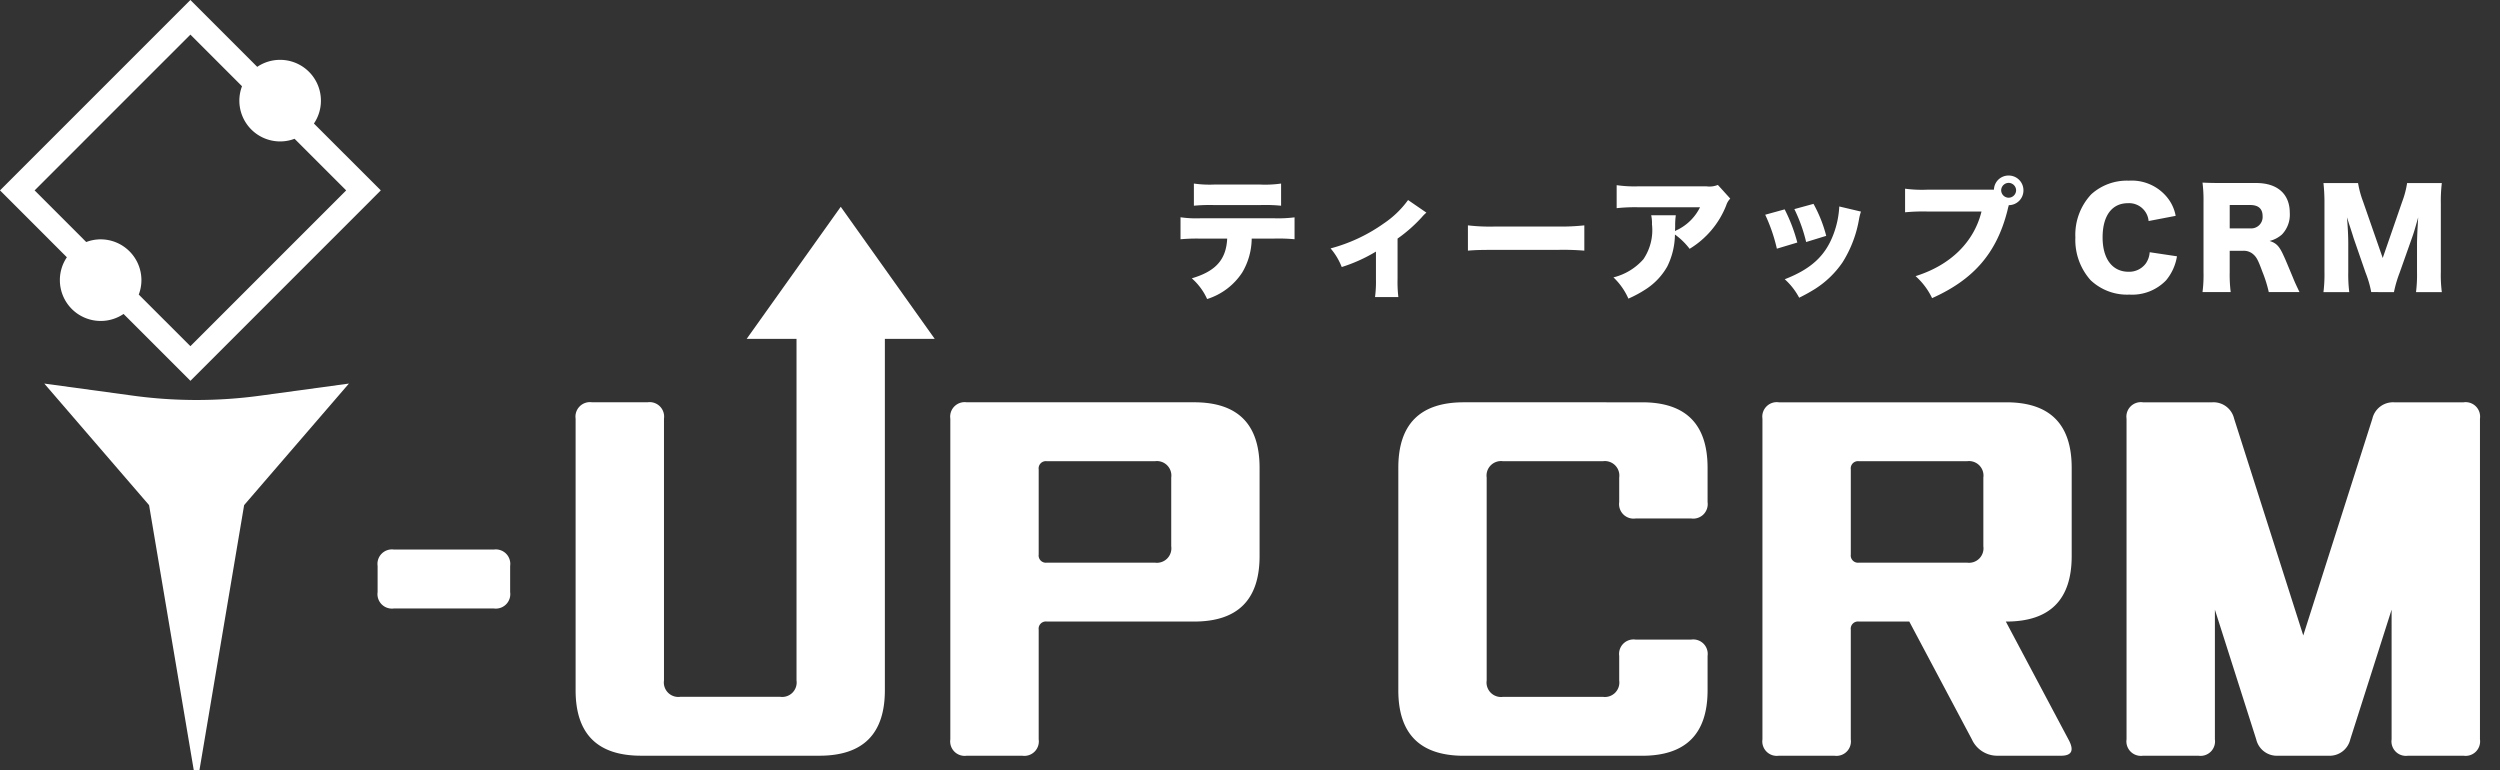 <?xml version="1.0" encoding="UTF-8"?> <svg xmlns="http://www.w3.org/2000/svg" xmlns:xlink="http://www.w3.org/1999/xlink" width="250" height="77" viewBox="0 0 250 77"><rect x="0" y="0" width="250" height="77" fill="#333333" stroke="none"/><defs><clipPath id="clip-カスタムサイズ_1"><rect width="250" height="77"></rect></clipPath></defs><g id="カスタムサイズ_1" data-name="カスタムサイズ – 1" clip-path="url(#clip-カスタムサイズ_1)"><g id="グループ_1" data-name="グループ 1" transform="translate(-227.06 238)"><g id="グループ_7" data-name="グループ 7" transform="translate(231.489 -199.643)"><path id="パス_12" data-name="パス 12" d="M258.821-168.414l4.752-28.189,10.479-12.154-8.877,1.211a47.062,47.062,0,0,1-12.707,0l-8.879-1.211L254.068-196.6Z" transform="translate(-243.589 208.757)" fill="#fff"></path></g><g id="グループ_8" data-name="グループ 8" transform="translate(227.06 -238)"><path id="パス_13" data-name="パス 13" d="M278.292-218.96l-6.688-6.687a4.06,4.06,0,0,0,.7-2.289,4.08,4.08,0,0,0-4.081-4.079,4.055,4.055,0,0,0-2.288.7L259.252-238l-19.04,19.04,6.687,6.687a4.06,4.06,0,0,0-.7,2.289,4.08,4.08,0,0,0,4.081,4.079,4.055,4.055,0,0,0,2.288-.7l6.688,6.687Zm-19.04-15.579,5.161,5.163a4.07,4.07,0,0,0-.266,1.44,4.079,4.079,0,0,0,4.079,4.079,4.043,4.043,0,0,0,1.441-.266l5.161,5.163-15.577,15.579-5.163-5.163a4.069,4.069,0,0,0,.266-1.44,4.081,4.081,0,0,0-4.079-4.081,4.031,4.031,0,0,0-1.44.268l-5.163-5.163Z" transform="translate(-240.212 238)" fill="#fff"></path></g><g id="グループ_9" data-name="グループ 9" transform="translate(264.824 -183.044)"><path id="パス_14" data-name="パス 14" d="M269-191.848v-2.618a1.446,1.446,0,0,1,1.637-1.636h9.98a1.447,1.447,0,0,1,1.637,1.636v2.618a1.446,1.446,0,0,1-1.637,1.636h-9.98A1.446,1.446,0,0,1,269-191.848Z" transform="translate(-269.003 196.102)" fill="#fff"></path></g><g id="グループ_10" data-name="グループ 10" transform="translate(322.092 -197.771)"><path id="パス_15" data-name="パス 15" d="M312.664-173.623v-32.07a1.447,1.447,0,0,1,1.637-1.637h22.744q6.544,0,6.545,6.545v8.837q0,6.544-6.545,6.544H322.319a.723.723,0,0,0-.818.818v10.963a1.447,1.447,0,0,1-1.637,1.637H314.3A1.447,1.447,0,0,1,312.664-173.623Zm9.655-17.671h10.8a1.446,1.446,0,0,0,1.636-1.637V-199.8a1.446,1.446,0,0,0-1.636-1.637h-10.8a.723.723,0,0,0-.818.818v8.509A.723.723,0,0,0,322.319-191.294Z" transform="translate(-312.664 207.33)" fill="#fff"></path></g><g id="グループ_11" data-name="グループ 11" transform="translate(284.622 -217.322)"><path id="パス_16" data-name="パス 16" d="M320.01-209.023l-9.4-13.212L301.2-209.023h4.987v7.974h0v26.179a1.446,1.446,0,0,1-1.636,1.637h-9.982a1.446,1.446,0,0,1-1.636-1.637v-26.179a1.447,1.447,0,0,0-1.637-1.637h-5.563a1.447,1.447,0,0,0-1.637,1.637v27.162q0,6.544,6.545,6.545h17.836q6.544,0,6.545-6.545v-35.137Z" transform="translate(-284.097 222.235)" fill="#fff"></path></g><g id="グループ_13" data-name="グループ 13" transform="translate(345.112 -220.446)"><path id="パス_33" data-name="パス 33" d="M337.332-218.5a6.751,6.751,0,0,1-.944,3.383,6.517,6.517,0,0,1-3.513,2.66,6.079,6.079,0,0,0-1.533-2.071c2.4-.707,3.434-1.874,3.539-3.972h-2.688a17.583,17.583,0,0,0-1.979.066v-2.2a11.065,11.065,0,0,0,2.019.1h7.3a13.384,13.384,0,0,0,2.084-.092v2.189a17.377,17.377,0,0,0-2.045-.066Zm-5.782-5.506a10.946,10.946,0,0,0,2.033.1h4.588a11.175,11.175,0,0,0,2.1-.1v2.217a16.253,16.253,0,0,0-2.058-.067h-4.667a16.9,16.9,0,0,0-1.994.067Z" transform="translate(-330.214 224.807)" fill="#fff"></path><path id="パス_34" data-name="パス 34" d="M351.237-221.49a3.583,3.583,0,0,0-.459.459,14.773,14.773,0,0,1-2.425,2.137v4.039a12.98,12.98,0,0,0,.079,1.807H346.1a11.977,11.977,0,0,0,.092-1.807v-2.74a15.77,15.77,0,0,1-3.422,1.546,6.474,6.474,0,0,0-1.114-1.863,16.528,16.528,0,0,0,5.31-2.49,9.555,9.555,0,0,0,2.438-2.348Z" transform="translate(-326.649 225.199)" fill="#fff"></path><path id="パス_35" data-name="パス 35" d="M352.124-220.819a18.778,18.778,0,0,0,2.688.118h6.266a21.746,21.746,0,0,0,2.688-.118v2.529a25.763,25.763,0,0,0-2.7-.077h-6.24c-1.469,0-1.9.013-2.7.077Z" transform="translate(-323.385 225.801)" fill="#fff"></path><path id="パス_36" data-name="パス 36" d="M374.9-222.534a1.692,1.692,0,0,0-.407.682,8.866,8.866,0,0,1-3.657,4.339,6.911,6.911,0,0,0-1.468-1.43,7.393,7.393,0,0,1-.761,3.186,6.53,6.53,0,0,1-2.046,2.215,11.863,11.863,0,0,1-1.848,1.01,6.579,6.579,0,0,0-1.494-2.125,5.856,5.856,0,0,0,3-1.822,5.192,5.192,0,0,0,.853-3.486,3.622,3.622,0,0,0-.079-.905h2.463a7.127,7.127,0,0,0-.064,1.128c0,.013-.014.328-.014.459a1.752,1.752,0,0,1,.3-.159,4.956,4.956,0,0,0,2.2-2.229h-6.254a17.165,17.165,0,0,0-2.084.093v-2.3a12.466,12.466,0,0,0,2.123.118h6.869a2.217,2.217,0,0,0,1.128-.143Z" transform="translate(-319.926 224.841)" fill="#fff"></path><path id="パス_37" data-name="パス 37" d="M376.734-221.908A16.464,16.464,0,0,1,378-218.591l-2.045.615a16.739,16.739,0,0,0-1.166-3.395Zm7.63.223a5.26,5.26,0,0,0-.2.8,11.83,11.83,0,0,1-1.64,4.273,9.5,9.5,0,0,1-2.752,2.661,17.763,17.763,0,0,1-1.587.879,6.66,6.66,0,0,0-1.442-1.848c2.635-1.023,4.064-2.335,4.877-4.511a9.109,9.109,0,0,0,.576-2.766Zm-4.746-.773a13.444,13.444,0,0,1,1.271,3.2l-2.006.616a15.512,15.512,0,0,0-1.179-3.291Z" transform="translate(-316.32 225.29)" fill="#fff"></path><path id="パス_38" data-name="パス 38" d="M395.811-221.6l-.013.052c-.013.051-.026.092-.039.13l-.079.341c-1.076,4.209-3.357,6.857-7.525,8.719a6.933,6.933,0,0,0-1.653-2.2c3.488-1.087,5.847-3.408,6.595-6.463h-5.48a19.138,19.138,0,0,0-2.163.079v-2.36a12.6,12.6,0,0,0,2.2.1h6.686a1.454,1.454,0,0,1,1.469-1.415,1.471,1.471,0,0,1,1.481,1.481,1.47,1.47,0,0,1-1.469,1.482Zm-.748-1.535a.753.753,0,0,0,.748.735.752.752,0,0,0,.746-.735.755.755,0,0,0-.746-.748A.756.756,0,0,0,395.063-223.136Z" transform="translate(-312.998 224.617)" fill="#fff"></path><path id="パス_39" data-name="パス 39" d="M405.762-220.189a1.96,1.96,0,0,0-2.071-1.783c-1.6,0-2.53,1.258-2.53,3.421,0,2.137.971,3.435,2.6,3.435a2.065,2.065,0,0,0,1.717-.826,2.238,2.238,0,0,0,.393-1.128l2.727.408a4.989,4.989,0,0,1-1.087,2.4,4.7,4.7,0,0,1-3.671,1.43,5.3,5.3,0,0,1-3.88-1.443,6.038,6.038,0,0,1-1.522-4.273,5.913,5.913,0,0,1,1.587-4.313,5.309,5.309,0,0,1,3.762-1.364,4.562,4.562,0,0,1,3.867,1.718,4.046,4.046,0,0,1,.813,1.8Z" transform="translate(-308.953 224.738)" fill="#fff"></path><path id="パス_40" data-name="パス 40" d="M414.754-213.131a12.753,12.753,0,0,0-.643-2.046c-.418-1.14-.577-1.441-.905-1.729a1.428,1.428,0,0,0-1.022-.354h-1.337v2.15a13.823,13.823,0,0,0,.1,1.979h-2.819a12.948,12.948,0,0,0,.1-1.966v-7.053a13.988,13.988,0,0,0-.1-1.928c.577.026,1.061.041,1.953.041H413.5c2.124,0,3.355,1.1,3.355,2.988a2.854,2.854,0,0,1-.774,2.15,2.893,2.893,0,0,1-1.245.656c.669.21.969.512,1.389,1.441.2.42.38.866.971,2.281.144.367.3.7.63,1.39Zm-1.861-6.371a1.143,1.143,0,0,0,1.245-1.22c0-.734-.418-1.115-1.232-1.115h-2.058v2.335Z" transform="translate(-305.929 224.785)" fill="#fff"></path><path id="パス_41" data-name="パス 41" d="M422.126-213.141a10.29,10.29,0,0,0-.564-1.94l-1.207-3.488c-.013-.066-.405-1.284-.446-1.389-.144-.472-.144-.472-.209-.656.079.826.131,1.9.131,2.6v2.845a14.261,14.261,0,0,0,.1,2.032h-2.581a14.512,14.512,0,0,0,.1-2.032V-222a18.345,18.345,0,0,0-.1-2.045h3.46a9.711,9.711,0,0,0,.5,1.848l1.966,5.649,1.953-5.649a9.042,9.042,0,0,0,.485-1.848h3.473a15.411,15.411,0,0,0-.1,2.045v6.83a13.221,13.221,0,0,0,.1,2.032h-2.581a14.275,14.275,0,0,0,.1-2.032v-2.858c0-.315.039-1.3.066-1.7.038-.7.038-.7.052-.892-.289,1.022-.42,1.494-.59,1.966l-1.272,3.593a12.14,12.14,0,0,0-.564,1.927Z" transform="translate(-303.056 224.795)" fill="#fff"></path></g><g id="グループ_17" data-name="グループ 17" transform="translate(366.892 -197.77)"><g id="グループ_14" data-name="グループ 14"><path id="パス_42" data-name="パス 42" d="M346.819-200.785q0-6.544,6.545-6.544H371.2q6.544,0,6.545,6.544v3.437a1.447,1.447,0,0,1-1.637,1.637h-5.563a1.447,1.447,0,0,1-1.637-1.637V-199.8a1.447,1.447,0,0,0-1.636-1.637h-9.98a1.447,1.447,0,0,0-1.637,1.637v20.289a1.447,1.447,0,0,0,1.637,1.637h9.98a1.447,1.447,0,0,0,1.636-1.637v-2.454a1.447,1.447,0,0,1,1.637-1.636h5.563a1.447,1.447,0,0,1,1.637,1.636v3.437q0,6.544-6.545,6.545H353.364q-6.546,0-6.545-6.545Z" transform="translate(-346.819 207.329)" fill="#fff"></path></g><g id="グループ_15" data-name="グループ 15" transform="translate(36.412)"><path id="パス_43" data-name="パス 43" d="M374.579-173.623v-32.07a1.446,1.446,0,0,1,1.636-1.636h22.744q6.544,0,6.545,6.544v8.837q0,6.544-6.545,6.545h-.041l6.258,11.78q.9,1.635-.736,1.637h-6.381a2.787,2.787,0,0,1-2.537-1.637l-6.258-11.78h-5.032a.723.723,0,0,0-.818.817v10.963a1.447,1.447,0,0,1-1.636,1.637h-5.564A1.447,1.447,0,0,1,374.579-173.623Zm9.654-17.671h10.8a1.447,1.447,0,0,0,1.637-1.637V-199.8a1.448,1.448,0,0,0-1.637-1.637h-10.8a.723.723,0,0,0-.818.818v8.509A.723.723,0,0,0,384.233-191.294Z" transform="translate(-374.579 207.329)" fill="#fff"></path></g><g id="グループ_16" data-name="グループ 16" transform="translate(72.823)"><path id="パス_44" data-name="パス 44" d="M415.306-173.623l-4.132-12.967v12.967a1.447,1.447,0,0,1-1.636,1.637h-5.563a1.447,1.447,0,0,1-1.637-1.637v-32.07a1.446,1.446,0,0,1,1.637-1.636h6.953a2.118,2.118,0,0,1,2.168,1.636l6.914,21.68,6.912-21.68a2.117,2.117,0,0,1,2.168-1.636h6.954a1.446,1.446,0,0,1,1.636,1.636v32.07a1.447,1.447,0,0,1-1.636,1.637h-5.564a1.447,1.447,0,0,1-1.636-1.637V-186.59l-4.132,12.967a2.119,2.119,0,0,1-2.168,1.637h-5.072A2.119,2.119,0,0,1,415.306-173.623Z" transform="translate(-402.339 207.329)" fill="#fff"></path></g></g></g></g></svg> 